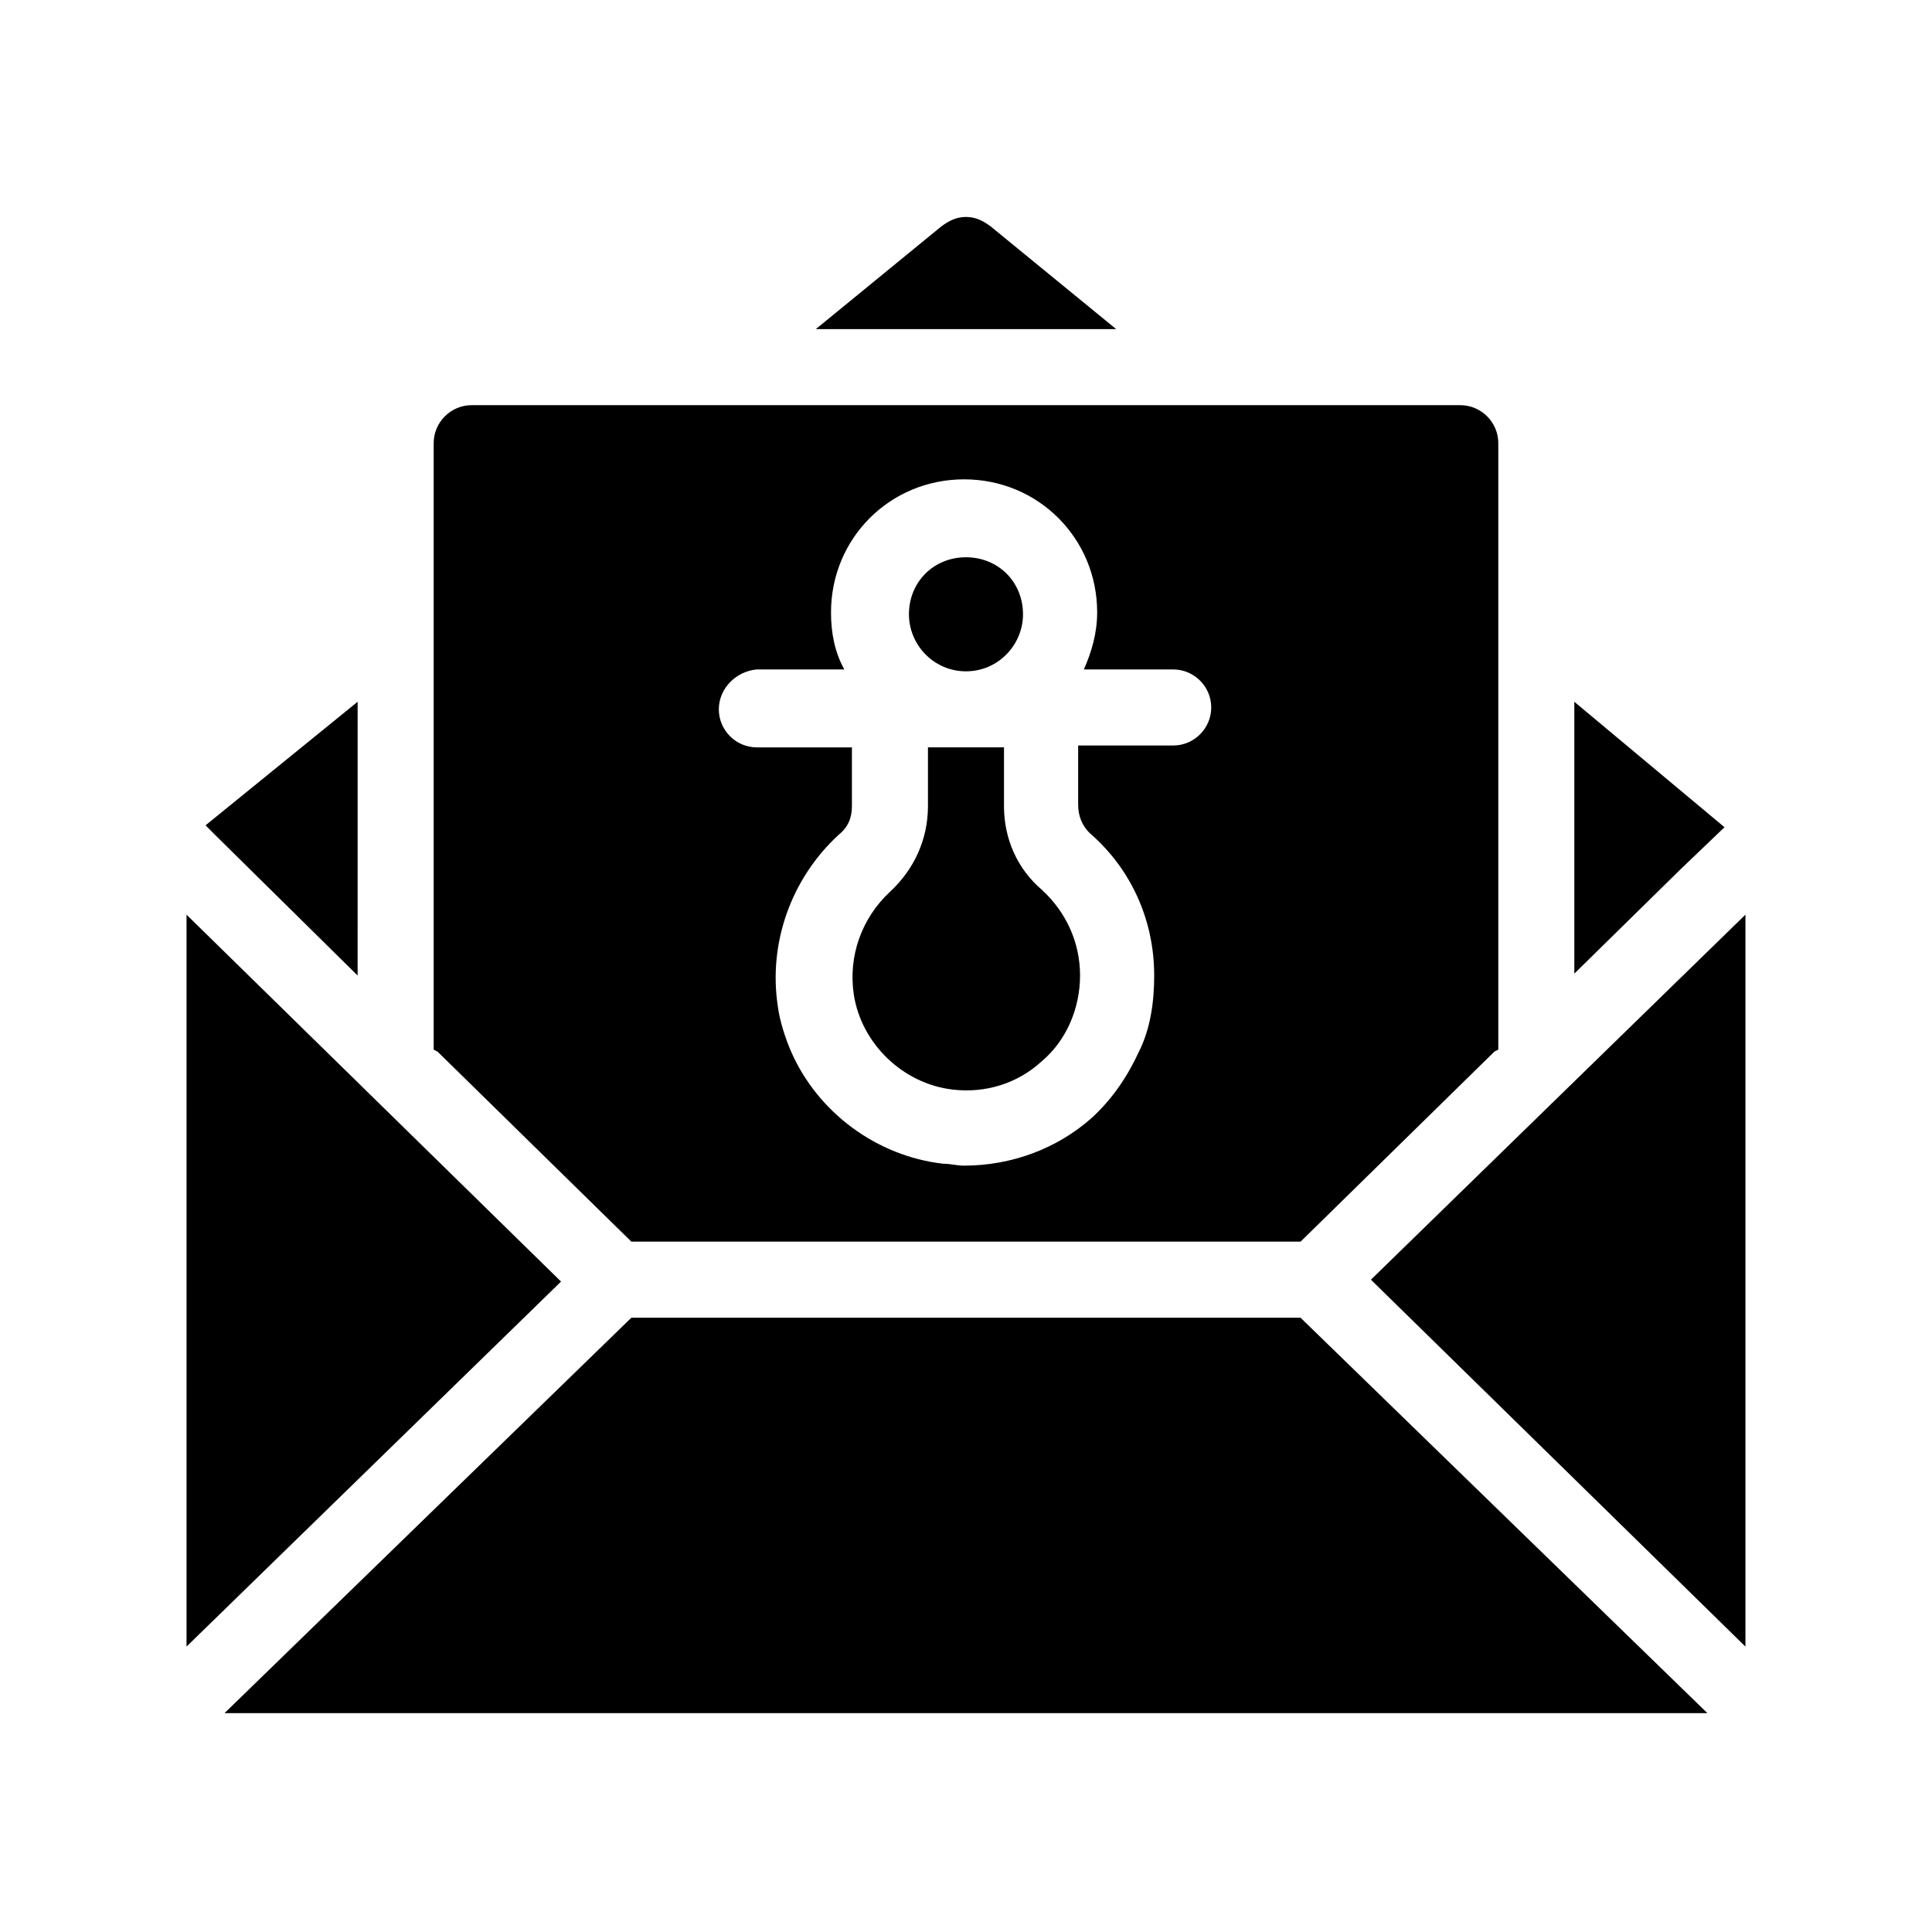 <?xml version="1.0" encoding="UTF-8"?>
<!-- Uploaded to: SVG Find, www.svgrepo.com, Generator: SVG Find Mixer Tools -->
<svg fill="#000000" width="800px" height="800px" version="1.1" viewBox="144 144 512 512" xmlns="http://www.w3.org/2000/svg">
 <path d="m439.8 231.22h-79.602l33.25-27.207c2.016-1.512 4.031-2.519 6.551-2.519s4.535 1.008 6.551 2.519zm67.508 251.91 99.25 97.234v-193.97zm-306.32-117.89 37.785 37.281 0.004-72.547-40.305 32.746 0.504 0.504zm-7.555 21.16v193.96l99.25-96.73zm407.58-23.176-39.801-33.25v72.043l28.215-27.711zm-289.69 129.98-107.82 104.79h392.97l-107.82-104.79zm-51.387-70.531-1.008-0.504v-160.72c0-5.543 4.535-10.078 10.078-10.078h261.98c5.543 0 10.078 4.535 10.078 10.078v160.71l-1.008 0.504-51.387 50.383h-177.35zm74.562-90.688c0 5.543 4.535 10.078 10.078 10.078h25.191v15.617c0 3.023-1.008 5.543-3.527 7.559-12.594 11.586-18.641 28.719-16.121 45.344 0.504 4.031 2.016 8.566 3.527 12.09 7.055 16.121 22.672 27.711 40.305 29.727 2.016 0 3.527 0.504 5.543 0.504 12.594 0 24.688-4.535 33.754-12.594 5.543-5.039 9.574-11.082 12.594-17.633 3.023-6.047 4.031-13.098 4.031-20.152 0-14.609-6.047-28.215-17.129-37.785-2.016-2.016-3.023-4.535-3.023-7.559v-15.617h25.191c5.543 0 10.078-4.535 10.078-10.078s-4.535-10.078-10.078-10.078h-23.68c2.016-4.535 3.527-9.574 3.527-15.113 0-19.648-15.617-35.266-35.266-35.266s-35.266 15.617-35.266 35.266c0 5.543 1.008 10.578 3.527 15.113l-23.184-0.004c-5.539 0.504-10.074 5.039-10.074 10.582zm65.496-10.078c8.566 0 15.113-7.055 15.113-15.113 0-8.566-6.551-15.113-15.113-15.113-8.566 0-15.113 6.551-15.113 15.113-0.004 8.062 6.547 15.113 15.113 15.113zm-3.527 110.84c8.566 1.008 17.129-1.512 23.68-7.559 6.551-5.543 10.078-14.105 10.078-22.672s-3.527-16.625-10.078-22.672c-6.551-5.543-10.078-13.602-10.078-22.168v-15.617h-20.152v15.617c0 8.566-3.527 16.625-10.078 22.672-7.559 7.055-11.082 17.129-9.574 27.207 2.019 13.102 13.102 23.68 26.203 25.191z"/>
</svg>